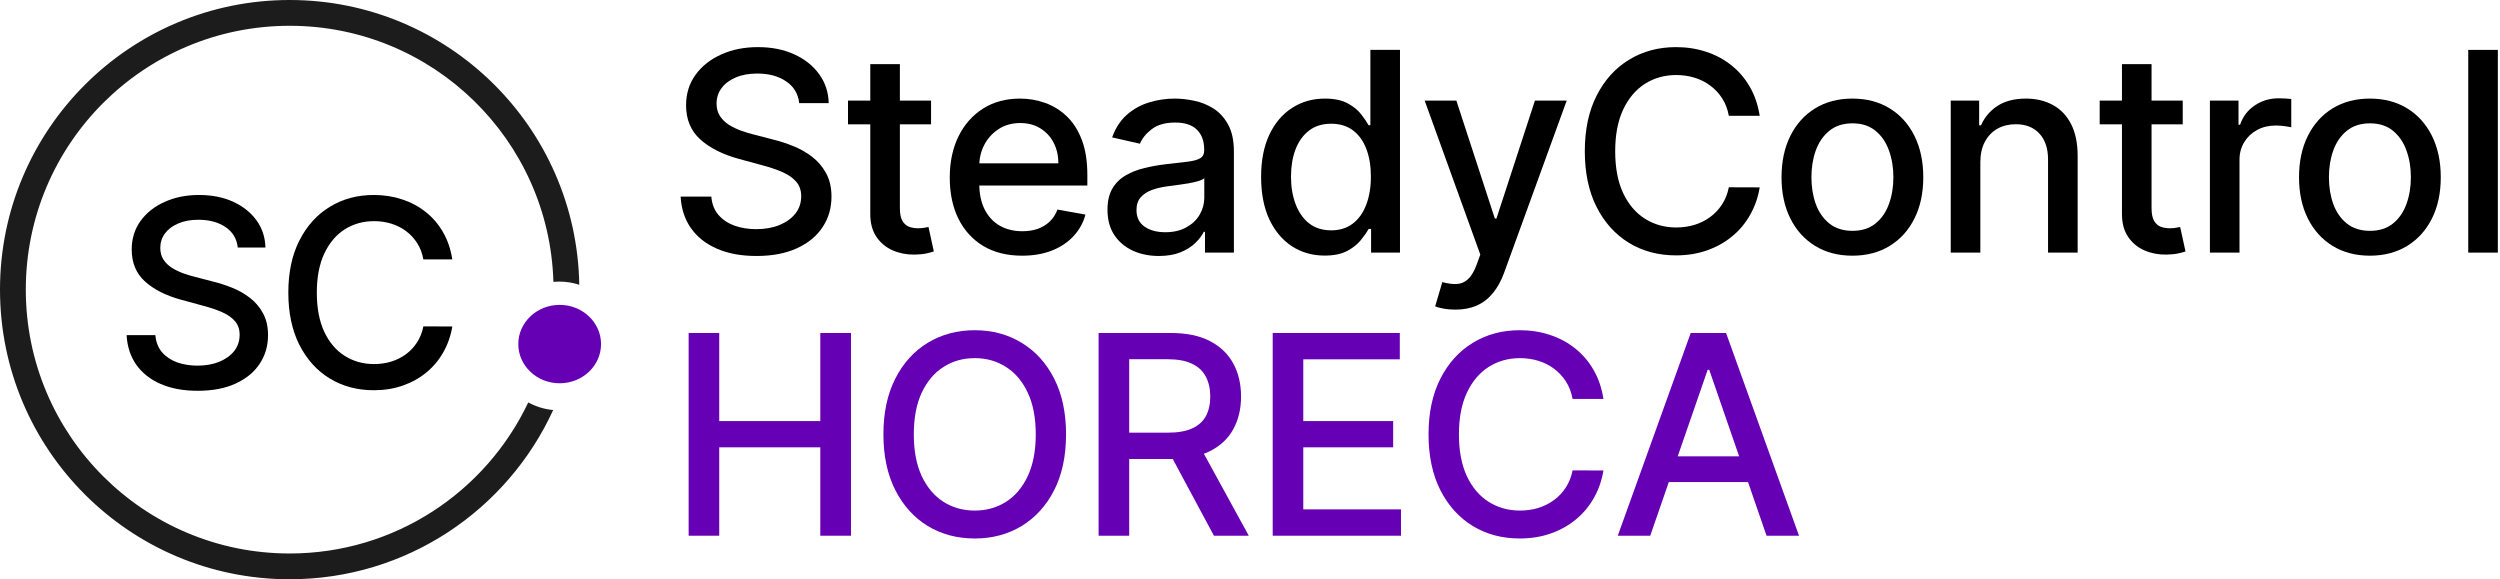 <?xml version="1.0" encoding="UTF-8"?> <svg xmlns="http://www.w3.org/2000/svg" width="574" height="133" viewBox="0 0 574 133" fill="none"> <path d="M183.499 23.682C183.257 21.53 182.257 19.864 180.499 18.682C178.742 17.485 176.53 16.886 173.863 16.886C171.954 16.886 170.303 17.189 168.909 17.795C167.515 18.386 166.431 19.204 165.659 20.25C164.901 21.28 164.522 22.454 164.522 23.773C164.522 24.879 164.78 25.833 165.295 26.636C165.825 27.439 166.515 28.114 167.363 28.659C168.227 29.189 169.151 29.636 170.136 30C171.121 30.348 172.068 30.636 172.977 30.864L177.522 32.045C179.007 32.409 180.53 32.901 182.09 33.523C183.651 34.144 185.098 34.962 186.431 35.977C187.765 36.992 188.84 38.25 189.659 39.75C190.492 41.25 190.909 43.045 190.909 45.136C190.909 47.773 190.227 50.114 188.863 52.159C187.515 54.205 185.553 55.818 182.977 57C180.416 58.182 177.318 58.773 173.681 58.773C170.196 58.773 167.181 58.22 164.636 57.114C162.09 56.008 160.098 54.439 158.659 52.409C157.219 50.364 156.424 47.939 156.272 45.136H163.318C163.454 46.818 163.999 48.22 164.954 49.341C165.924 50.447 167.159 51.273 168.659 51.818C170.174 52.348 171.833 52.614 173.636 52.614C175.621 52.614 177.386 52.303 178.931 51.682C180.492 51.045 181.719 50.167 182.613 49.045C183.507 47.909 183.954 46.583 183.954 45.068C183.954 43.689 183.56 42.56 182.772 41.682C181.999 40.803 180.946 40.076 179.613 39.5C178.295 38.924 176.803 38.417 175.136 37.977L169.636 36.477C165.909 35.462 162.954 33.97 160.772 32C158.606 30.03 157.522 27.424 157.522 24.182C157.522 21.5 158.249 19.159 159.704 17.159C161.159 15.159 163.128 13.606 165.613 12.5C168.098 11.379 170.901 10.818 174.022 10.818C177.174 10.818 179.954 11.371 182.363 12.477C184.787 13.583 186.696 15.106 188.09 17.045C189.484 18.97 190.212 21.182 190.272 23.682H183.499Z" fill="black"></path> <path d="M213.771 23.091V28.545H194.702V23.091H213.771ZM199.816 14.727H206.612V47.75C206.612 49.068 206.809 50.06 207.202 50.727C207.596 51.379 208.104 51.826 208.725 52.068C209.362 52.295 210.051 52.409 210.793 52.409C211.339 52.409 211.816 52.371 212.225 52.295C212.634 52.22 212.952 52.159 213.18 52.114L214.407 57.727C214.013 57.879 213.452 58.03 212.725 58.182C211.998 58.348 211.089 58.439 209.998 58.455C208.21 58.485 206.543 58.167 204.998 57.5C203.452 56.833 202.202 55.803 201.248 54.409C200.293 53.015 199.816 51.265 199.816 49.159V14.727Z" fill="black"></path> <path d="M234.678 58.705C231.239 58.705 228.277 57.97 225.792 56.5C223.322 55.015 221.413 52.932 220.064 50.25C218.731 47.553 218.064 44.394 218.064 40.773C218.064 37.197 218.731 34.045 220.064 31.318C221.413 28.591 223.292 26.462 225.701 24.932C228.125 23.401 230.958 22.636 234.201 22.636C236.171 22.636 238.08 22.962 239.928 23.614C241.777 24.265 243.436 25.288 244.905 26.682C246.375 28.076 247.534 29.886 248.383 32.114C249.231 34.326 249.655 37.015 249.655 40.182V42.591H221.905V37.5H242.996C242.996 35.712 242.633 34.129 241.905 32.75C241.178 31.356 240.155 30.258 238.837 29.454C237.534 28.651 236.004 28.25 234.246 28.25C232.337 28.25 230.671 28.72 229.246 29.659C227.837 30.583 226.746 31.795 225.974 33.295C225.216 34.78 224.837 36.394 224.837 38.136V42.114C224.837 44.447 225.246 46.432 226.064 48.068C226.898 49.705 228.057 50.955 229.542 51.818C231.027 52.667 232.761 53.091 234.746 53.091C236.034 53.091 237.208 52.909 238.269 52.545C239.33 52.167 240.246 51.606 241.019 50.864C241.792 50.121 242.383 49.205 242.792 48.114L249.224 49.273C248.708 51.167 247.784 52.826 246.451 54.25C245.133 55.659 243.474 56.758 241.474 57.545C239.489 58.318 237.224 58.705 234.678 58.705Z" fill="black"></path> <path d="M266.074 58.773C263.862 58.773 261.862 58.364 260.074 57.545C258.286 56.712 256.87 55.508 255.824 53.932C254.794 52.356 254.279 50.424 254.279 48.136C254.279 46.167 254.658 44.545 255.415 43.273C256.173 42 257.195 40.992 258.483 40.25C259.771 39.508 261.211 38.947 262.802 38.568C264.392 38.189 266.014 37.901 267.665 37.705C269.756 37.462 271.453 37.265 272.756 37.114C274.059 36.947 275.006 36.682 275.597 36.318C276.188 35.955 276.483 35.364 276.483 34.545V34.386C276.483 32.401 275.923 30.864 274.802 29.773C273.695 28.682 272.044 28.136 269.847 28.136C267.559 28.136 265.756 28.644 264.438 29.659C263.135 30.659 262.233 31.773 261.733 33L255.347 31.545C256.105 29.424 257.211 27.712 258.665 26.409C260.135 25.091 261.824 24.136 263.733 23.545C265.642 22.939 267.65 22.636 269.756 22.636C271.15 22.636 272.627 22.803 274.188 23.136C275.764 23.454 277.233 24.045 278.597 24.909C279.976 25.773 281.105 27.008 281.983 28.614C282.862 30.204 283.302 32.273 283.302 34.818V58H276.665V53.227H276.392C275.953 54.106 275.294 54.97 274.415 55.818C273.536 56.667 272.408 57.371 271.029 57.932C269.65 58.492 267.999 58.773 266.074 58.773ZM267.552 53.318C269.43 53.318 271.036 52.947 272.37 52.205C273.718 51.462 274.741 50.492 275.438 49.295C276.15 48.083 276.506 46.788 276.506 45.409V40.909C276.264 41.151 275.794 41.379 275.097 41.591C274.415 41.788 273.635 41.962 272.756 42.114C271.877 42.25 271.021 42.379 270.188 42.5C269.355 42.606 268.658 42.697 268.097 42.773C266.779 42.939 265.574 43.22 264.483 43.614C263.408 44.008 262.544 44.576 261.892 45.318C261.256 46.045 260.938 47.015 260.938 48.227C260.938 49.909 261.559 51.182 262.802 52.045C264.044 52.894 265.627 53.318 267.552 53.318Z" fill="black"></path> <path d="M304.141 58.682C301.323 58.682 298.808 57.962 296.595 56.523C294.398 55.068 292.671 53 291.414 50.318C290.171 47.621 289.55 44.386 289.55 40.614C289.55 36.841 290.179 33.614 291.436 30.932C292.709 28.25 294.451 26.197 296.664 24.773C298.876 23.348 301.383 22.636 304.186 22.636C306.353 22.636 308.095 23 309.414 23.727C310.747 24.439 311.777 25.273 312.505 26.227C313.247 27.182 313.823 28.023 314.232 28.75H314.641V11.454H321.436V58H314.8V52.568H314.232C313.823 53.31 313.232 54.159 312.459 55.114C311.701 56.068 310.656 56.901 309.323 57.614C307.989 58.326 306.262 58.682 304.141 58.682ZM305.641 52.886C307.595 52.886 309.247 52.371 310.595 51.341C311.959 50.295 312.989 48.848 313.686 47C314.398 45.151 314.755 43 314.755 40.545C314.755 38.121 314.406 36 313.709 34.182C313.012 32.364 311.989 30.947 310.641 29.932C309.292 28.917 307.626 28.409 305.641 28.409C303.595 28.409 301.891 28.939 300.527 30C299.164 31.061 298.133 32.508 297.436 34.341C296.754 36.174 296.414 38.242 296.414 40.545C296.414 42.879 296.762 44.977 297.459 46.841C298.156 48.705 299.186 50.182 300.55 51.273C301.929 52.348 303.626 52.886 305.641 52.886Z" fill="black"></path> <path d="M334.151 71.091C333.135 71.091 332.211 71.007 331.378 70.841C330.545 70.689 329.923 70.523 329.514 70.341L331.151 64.773C332.393 65.106 333.499 65.25 334.469 65.204C335.439 65.159 336.295 64.795 337.037 64.114C337.795 63.432 338.461 62.318 339.037 60.773L339.878 58.455L327.105 23.091H334.378L343.219 50.182H343.582L352.423 23.091H359.719L345.332 62.659C344.666 64.477 343.817 66.015 342.787 67.273C341.757 68.545 340.529 69.5 339.105 70.136C337.681 70.773 336.029 71.091 334.151 71.091Z" fill="black"></path> <path d="M404.03 26.591H396.939C396.666 25.076 396.159 23.742 395.416 22.591C394.674 21.439 393.765 20.462 392.689 19.659C391.613 18.856 390.409 18.25 389.075 17.841C387.757 17.432 386.355 17.227 384.871 17.227C382.189 17.227 379.787 17.901 377.666 19.25C375.56 20.598 373.893 22.576 372.666 25.182C371.454 27.788 370.848 30.97 370.848 34.727C370.848 38.515 371.454 41.712 372.666 44.318C373.893 46.924 375.568 48.894 377.689 50.227C379.81 51.56 382.196 52.227 384.848 52.227C386.318 52.227 387.712 52.03 389.03 51.636C390.363 51.227 391.568 50.629 392.643 49.841C393.719 49.053 394.628 48.091 395.371 46.955C396.128 45.803 396.651 44.485 396.939 43L404.03 43.023C403.651 45.31 402.916 47.417 401.825 49.341C400.749 51.25 399.363 52.901 397.666 54.295C395.984 55.674 394.06 56.742 391.893 57.5C389.727 58.258 387.363 58.636 384.802 58.636C380.772 58.636 377.181 57.682 374.03 55.773C370.878 53.848 368.393 51.098 366.575 47.523C364.772 43.947 363.871 39.682 363.871 34.727C363.871 29.758 364.78 25.492 366.598 21.932C368.416 18.356 370.901 15.614 374.052 13.704C377.204 11.78 380.787 10.818 384.802 10.818C387.272 10.818 389.575 11.174 391.712 11.886C393.863 12.583 395.795 13.614 397.507 14.977C399.219 16.326 400.636 17.977 401.757 19.932C402.878 21.871 403.636 24.091 404.03 26.591Z" fill="black"></path> <path d="M425.312 58.705C422.039 58.705 419.183 57.955 416.744 56.455C414.305 54.955 412.411 52.856 411.062 50.159C409.714 47.462 409.039 44.31 409.039 40.705C409.039 37.083 409.714 33.917 411.062 31.204C412.411 28.492 414.305 26.386 416.744 24.886C419.183 23.386 422.039 22.636 425.312 22.636C428.585 22.636 431.441 23.386 433.88 24.886C436.32 26.386 438.214 28.492 439.562 31.204C440.911 33.917 441.585 37.083 441.585 40.705C441.585 44.31 440.911 47.462 439.562 50.159C438.214 52.856 436.32 54.955 433.88 56.455C431.441 57.955 428.585 58.705 425.312 58.705ZM425.335 53C427.456 53 429.214 52.439 430.608 51.318C432.002 50.197 433.032 48.705 433.699 46.841C434.38 44.977 434.721 42.924 434.721 40.682C434.721 38.455 434.38 36.409 433.699 34.545C433.032 32.667 432.002 31.159 430.608 30.023C429.214 28.886 427.456 28.318 425.335 28.318C423.199 28.318 421.426 28.886 420.017 30.023C418.623 31.159 417.585 32.667 416.903 34.545C416.236 36.409 415.903 38.455 415.903 40.682C415.903 42.924 416.236 44.977 416.903 46.841C417.585 48.705 418.623 50.197 420.017 51.318C421.426 52.439 423.199 53 425.335 53Z" fill="black"></path> <path d="M454.686 37.273V58H447.89V23.091H454.413V28.773H454.845C455.648 26.924 456.905 25.439 458.617 24.318C460.345 23.197 462.519 22.636 465.14 22.636C467.519 22.636 469.602 23.136 471.39 24.136C473.178 25.121 474.564 26.591 475.549 28.545C476.534 30.5 477.027 32.917 477.027 35.795V58H470.231V36.614C470.231 34.083 469.572 32.106 468.254 30.682C466.936 29.242 465.125 28.523 462.822 28.523C461.246 28.523 459.845 28.864 458.617 29.545C457.405 30.227 456.443 31.227 455.731 32.545C455.034 33.848 454.686 35.424 454.686 37.273Z" fill="black"></path> <path d="M501.156 23.091V28.545H482.087V23.091H501.156ZM487.201 14.727H493.997V47.75C493.997 49.068 494.194 50.06 494.587 50.727C494.981 51.379 495.489 51.826 496.11 52.068C496.747 52.295 497.436 52.409 498.178 52.409C498.724 52.409 499.201 52.371 499.61 52.295C500.019 52.22 500.337 52.159 500.565 52.114L501.792 57.727C501.398 57.879 500.837 58.03 500.11 58.182C499.383 58.348 498.474 58.439 497.383 58.455C495.595 58.485 493.928 58.167 492.383 57.5C490.837 56.833 489.587 55.803 488.633 54.409C487.678 53.015 487.201 51.265 487.201 49.159V14.727Z" fill="black"></path> <path d="M507.393 58V23.091H513.961V28.636H514.324C514.961 26.758 516.082 25.28 517.688 24.204C519.309 23.114 521.143 22.568 523.188 22.568C523.612 22.568 524.112 22.583 524.688 22.614C525.279 22.644 525.741 22.682 526.074 22.727V29.227C525.802 29.151 525.317 29.068 524.62 28.977C523.923 28.871 523.226 28.818 522.529 28.818C520.923 28.818 519.491 29.159 518.234 29.841C516.991 30.508 516.006 31.439 515.279 32.636C514.552 33.818 514.188 35.167 514.188 36.682V58H507.393Z" fill="black"></path> <path d="M544.13 58.705C540.857 58.705 538.001 57.955 535.562 56.455C533.122 54.955 531.228 52.856 529.88 50.159C528.531 47.462 527.857 44.31 527.857 40.705C527.857 37.083 528.531 33.917 529.88 31.204C531.228 28.492 533.122 26.386 535.562 24.886C538.001 23.386 540.857 22.636 544.13 22.636C547.402 22.636 550.259 23.386 552.698 24.886C555.137 26.386 557.031 28.492 558.38 31.204C559.728 33.917 560.402 37.083 560.402 40.705C560.402 44.31 559.728 47.462 558.38 50.159C557.031 52.856 555.137 54.955 552.698 56.455C550.259 57.955 547.402 58.705 544.13 58.705ZM544.152 53C546.274 53 548.031 52.439 549.425 51.318C550.819 50.197 551.849 48.705 552.516 46.841C553.198 44.977 553.539 42.924 553.539 40.682C553.539 38.455 553.198 36.409 552.516 34.545C551.849 32.667 550.819 31.159 549.425 30.023C548.031 28.886 546.274 28.318 544.152 28.318C542.016 28.318 540.243 28.886 538.834 30.023C537.44 31.159 536.402 32.667 535.721 34.545C535.054 36.409 534.721 38.455 534.721 40.682C534.721 42.924 535.054 44.977 535.721 46.841C536.402 48.705 537.44 50.197 538.834 51.318C540.243 52.439 542.016 53 544.152 53Z" fill="black"></path> <path d="M573.503 11.454V58H566.708V11.454H573.503Z" fill="black"></path> <path d="M158.113 123V76.455H165.136V96.682H188.341V76.455H195.386V123H188.341V102.705H165.136V123H158.113Z" fill="#6500B4"></path> <path d="M244.765 99.728C244.765 104.697 243.856 108.97 242.038 112.546C240.22 116.106 237.727 118.849 234.561 120.773C231.409 122.682 227.826 123.637 223.811 123.637C219.78 123.637 216.182 122.682 213.015 120.773C209.864 118.849 207.379 116.099 205.561 112.523C203.742 108.947 202.833 104.682 202.833 99.728C202.833 94.758 203.742 90.493 205.561 86.932C207.379 83.356 209.864 80.614 213.015 78.705C216.182 76.781 219.78 75.818 223.811 75.818C227.826 75.818 231.409 76.781 234.561 78.705C237.727 80.614 240.22 83.356 242.038 86.932C243.856 90.493 244.765 94.758 244.765 99.728ZM237.811 99.728C237.811 95.94 237.197 92.75 235.97 90.159C234.758 87.553 233.091 85.584 230.97 84.25C228.864 82.902 226.477 82.228 223.811 82.228C221.129 82.228 218.735 82.902 216.629 84.25C214.523 85.584 212.856 87.553 211.629 90.159C210.417 92.75 209.811 95.94 209.811 99.728C209.811 103.515 210.417 106.712 211.629 109.318C212.856 111.909 214.523 113.879 216.629 115.227C218.735 116.561 221.129 117.227 223.811 117.227C226.477 117.227 228.864 116.561 230.97 115.227C233.091 113.879 234.758 111.909 235.97 109.318C237.197 106.712 237.811 103.515 237.811 99.728Z" fill="#6500B4"></path> <path d="M252.241 123V76.455H268.832C272.438 76.455 275.43 77.076 277.809 78.318C280.203 79.561 281.991 81.281 283.173 83.478C284.354 85.659 284.945 88.182 284.945 91.046C284.945 93.894 284.347 96.402 283.15 98.568C281.968 100.72 280.18 102.394 277.786 103.591C275.407 104.788 272.415 105.387 268.809 105.387H256.241V99.341H268.173C270.445 99.341 272.294 99.015 273.718 98.364C275.157 97.712 276.21 96.765 276.877 95.523C277.544 94.281 277.877 92.788 277.877 91.046C277.877 89.288 277.536 87.765 276.854 86.478C276.188 85.19 275.135 84.205 273.695 83.523C272.271 82.826 270.4 82.478 268.082 82.478H259.264V123H252.241ZM275.218 102L286.718 123H278.718L267.445 102H275.218Z" fill="#6500B4"></path> <path d="M292.211 123V76.455H321.393V82.5H299.234V96.682H319.87V102.705H299.234V116.955H321.665V123H292.211Z" fill="#6500B4"></path> <path d="M368.152 91.591H361.061C360.789 90.076 360.281 88.743 359.539 87.591C358.796 86.44 357.887 85.462 356.811 84.659C355.736 83.856 354.531 83.25 353.198 82.841C351.88 82.432 350.478 82.228 348.993 82.228C346.311 82.228 343.91 82.902 341.789 84.25C339.683 85.599 338.016 87.576 336.789 90.182C335.577 92.788 334.971 95.97 334.971 99.728C334.971 103.515 335.577 106.712 336.789 109.318C338.016 111.924 339.69 113.894 341.811 115.227C343.933 116.561 346.319 117.227 348.971 117.227C350.44 117.227 351.834 117.03 353.152 116.637C354.486 116.227 355.69 115.629 356.766 114.841C357.842 114.053 358.751 113.091 359.493 111.955C360.251 110.803 360.774 109.485 361.061 108L368.152 108.023C367.774 110.311 367.039 112.417 365.948 114.341C364.872 116.25 363.486 117.902 361.789 119.296C360.107 120.674 358.183 121.743 356.016 122.5C353.849 123.258 351.486 123.637 348.925 123.637C344.895 123.637 341.304 122.682 338.152 120.773C335.001 118.849 332.516 116.099 330.698 112.523C328.895 108.947 327.993 104.682 327.993 99.728C327.993 94.758 328.902 90.493 330.721 86.932C332.539 83.356 335.024 80.614 338.175 78.705C341.327 76.781 344.91 75.818 348.925 75.818C351.395 75.818 353.698 76.174 355.834 76.886C357.986 77.584 359.918 78.614 361.63 79.978C363.342 81.326 364.758 82.978 365.88 84.932C367.001 86.871 367.758 89.091 368.152 91.591Z" fill="#6500B4"></path> <path d="M378.895 123H371.441L388.191 76.455H396.304L413.054 123H405.6L392.441 84.909H392.077L378.895 123ZM380.145 104.773H404.327V110.682H380.145V104.773Z" fill="#6500B4"></path> <path d="M121.289 92.393C111.58 112.899 90.697 127.08 66.505 127.08C33.05 127.08 5.924 99.96 5.924 66.5C5.924 33.04 33.05 5.92 66.505 5.92C99.362 5.92 126.114 32.079 127.06 64.712C127.498 64.673 127.942 64.653 128.391 64.653C130 64.653 131.55 64.91 133 65.386C132.405 29.173 102.862 0 66.505 0C29.775 0 0 29.773 0 66.5C0 103.227 29.775 133 66.505 133C93.37 133 116.514 117.072 127.008 94.145C124.95 93.954 123.015 93.341 121.289 92.393Z" fill="#1C1C1C"></path> <path d="M138 79C138 83.971 133.747 88 128.5 88C123.253 88 119 83.971 119 79C119 74.029 123.253 70 128.5 70C133.747 70 138 74.029 138 79Z" fill="#6500B4"></path> <path d="M54.594 56.827C54.366 54.81 53.429 53.247 51.781 52.139C50.133 51.017 48.06 50.456 45.56 50.456C43.77 50.456 42.221 50.74 40.915 51.308C39.608 51.862 38.592 52.629 37.868 53.609C37.158 54.575 36.803 55.676 36.803 56.912C36.803 57.949 37.044 58.844 37.527 59.597C38.024 60.349 38.67 60.982 39.466 61.493C40.276 61.99 41.142 62.409 42.065 62.75C42.989 63.077 43.876 63.347 44.729 63.56L48.99 64.668C50.382 65.009 51.81 65.47 53.273 66.053C54.736 66.635 56.092 67.402 57.342 68.354C58.592 69.305 59.601 70.484 60.368 71.891C61.149 73.297 61.54 74.98 61.54 76.94C61.54 79.412 60.901 81.607 59.622 83.524C58.358 85.442 56.518 86.955 54.104 88.062C51.703 89.171 48.798 89.725 45.389 89.725C42.122 89.725 39.295 89.206 36.909 88.169C34.523 87.132 32.655 85.662 31.305 83.759C29.956 81.841 29.21 79.568 29.068 76.94H35.673C35.801 78.517 36.312 79.831 37.207 80.882C38.116 81.919 39.274 82.693 40.68 83.205C42.101 83.702 43.656 83.95 45.346 83.95C47.207 83.95 48.862 83.659 50.311 83.077C51.774 82.48 52.925 81.656 53.763 80.605C54.601 79.54 55.02 78.297 55.02 76.876C55.02 75.584 54.651 74.526 53.912 73.702C53.187 72.878 52.2 72.196 50.95 71.656C49.714 71.117 48.315 70.641 46.753 70.229L41.596 68.823C38.102 67.871 35.332 66.472 33.287 64.625C31.256 62.779 30.24 60.335 30.24 57.295C30.24 54.781 30.922 52.587 32.285 50.712C33.649 48.837 35.496 47.381 37.825 46.344C40.155 45.293 42.783 44.767 45.709 44.767C48.663 44.767 51.27 45.286 53.528 46.322C55.801 47.359 57.591 48.787 58.898 50.605C60.205 52.409 60.886 54.483 60.943 56.827H54.594Z" fill="black"></path> <path d="M103.85 59.554H97.202C96.947 58.134 96.471 56.884 95.775 55.804C95.079 54.724 94.227 53.808 93.218 53.055C92.21 52.303 91.08 51.734 89.83 51.351C88.594 50.967 87.281 50.776 85.888 50.776C83.374 50.776 81.123 51.408 79.134 52.672C77.16 53.936 75.597 55.79 74.447 58.233C73.31 60.676 72.742 63.659 72.742 67.182C72.742 70.733 73.31 73.73 74.447 76.173C75.597 78.617 77.167 80.463 79.156 81.713C81.144 82.963 83.381 83.588 85.867 83.588C87.245 83.588 88.552 83.403 89.788 83.034C91.038 82.651 92.167 82.09 93.175 81.351C94.184 80.612 95.036 79.71 95.732 78.645C96.442 77.565 96.933 76.33 97.202 74.938L103.85 74.959C103.495 77.104 102.806 79.078 101.783 80.882C100.775 82.672 99.475 84.22 97.884 85.527C96.308 86.82 94.504 87.821 92.472 88.531C90.441 89.242 88.225 89.597 85.825 89.597C82.046 89.597 78.68 88.702 75.725 86.912C72.771 85.108 70.441 82.53 68.737 79.178C67.046 75.825 66.201 71.827 66.201 67.182C66.201 62.523 67.053 58.524 68.758 55.186C70.462 51.834 72.792 49.263 75.746 47.473C78.701 45.669 82.06 44.767 85.825 44.767C88.14 44.767 90.299 45.101 92.302 45.769C94.319 46.422 96.13 47.388 97.735 48.666C99.34 49.93 100.668 51.479 101.719 53.311C102.771 55.129 103.481 57.21 103.85 59.554Z" fill="black"></path> </svg> 